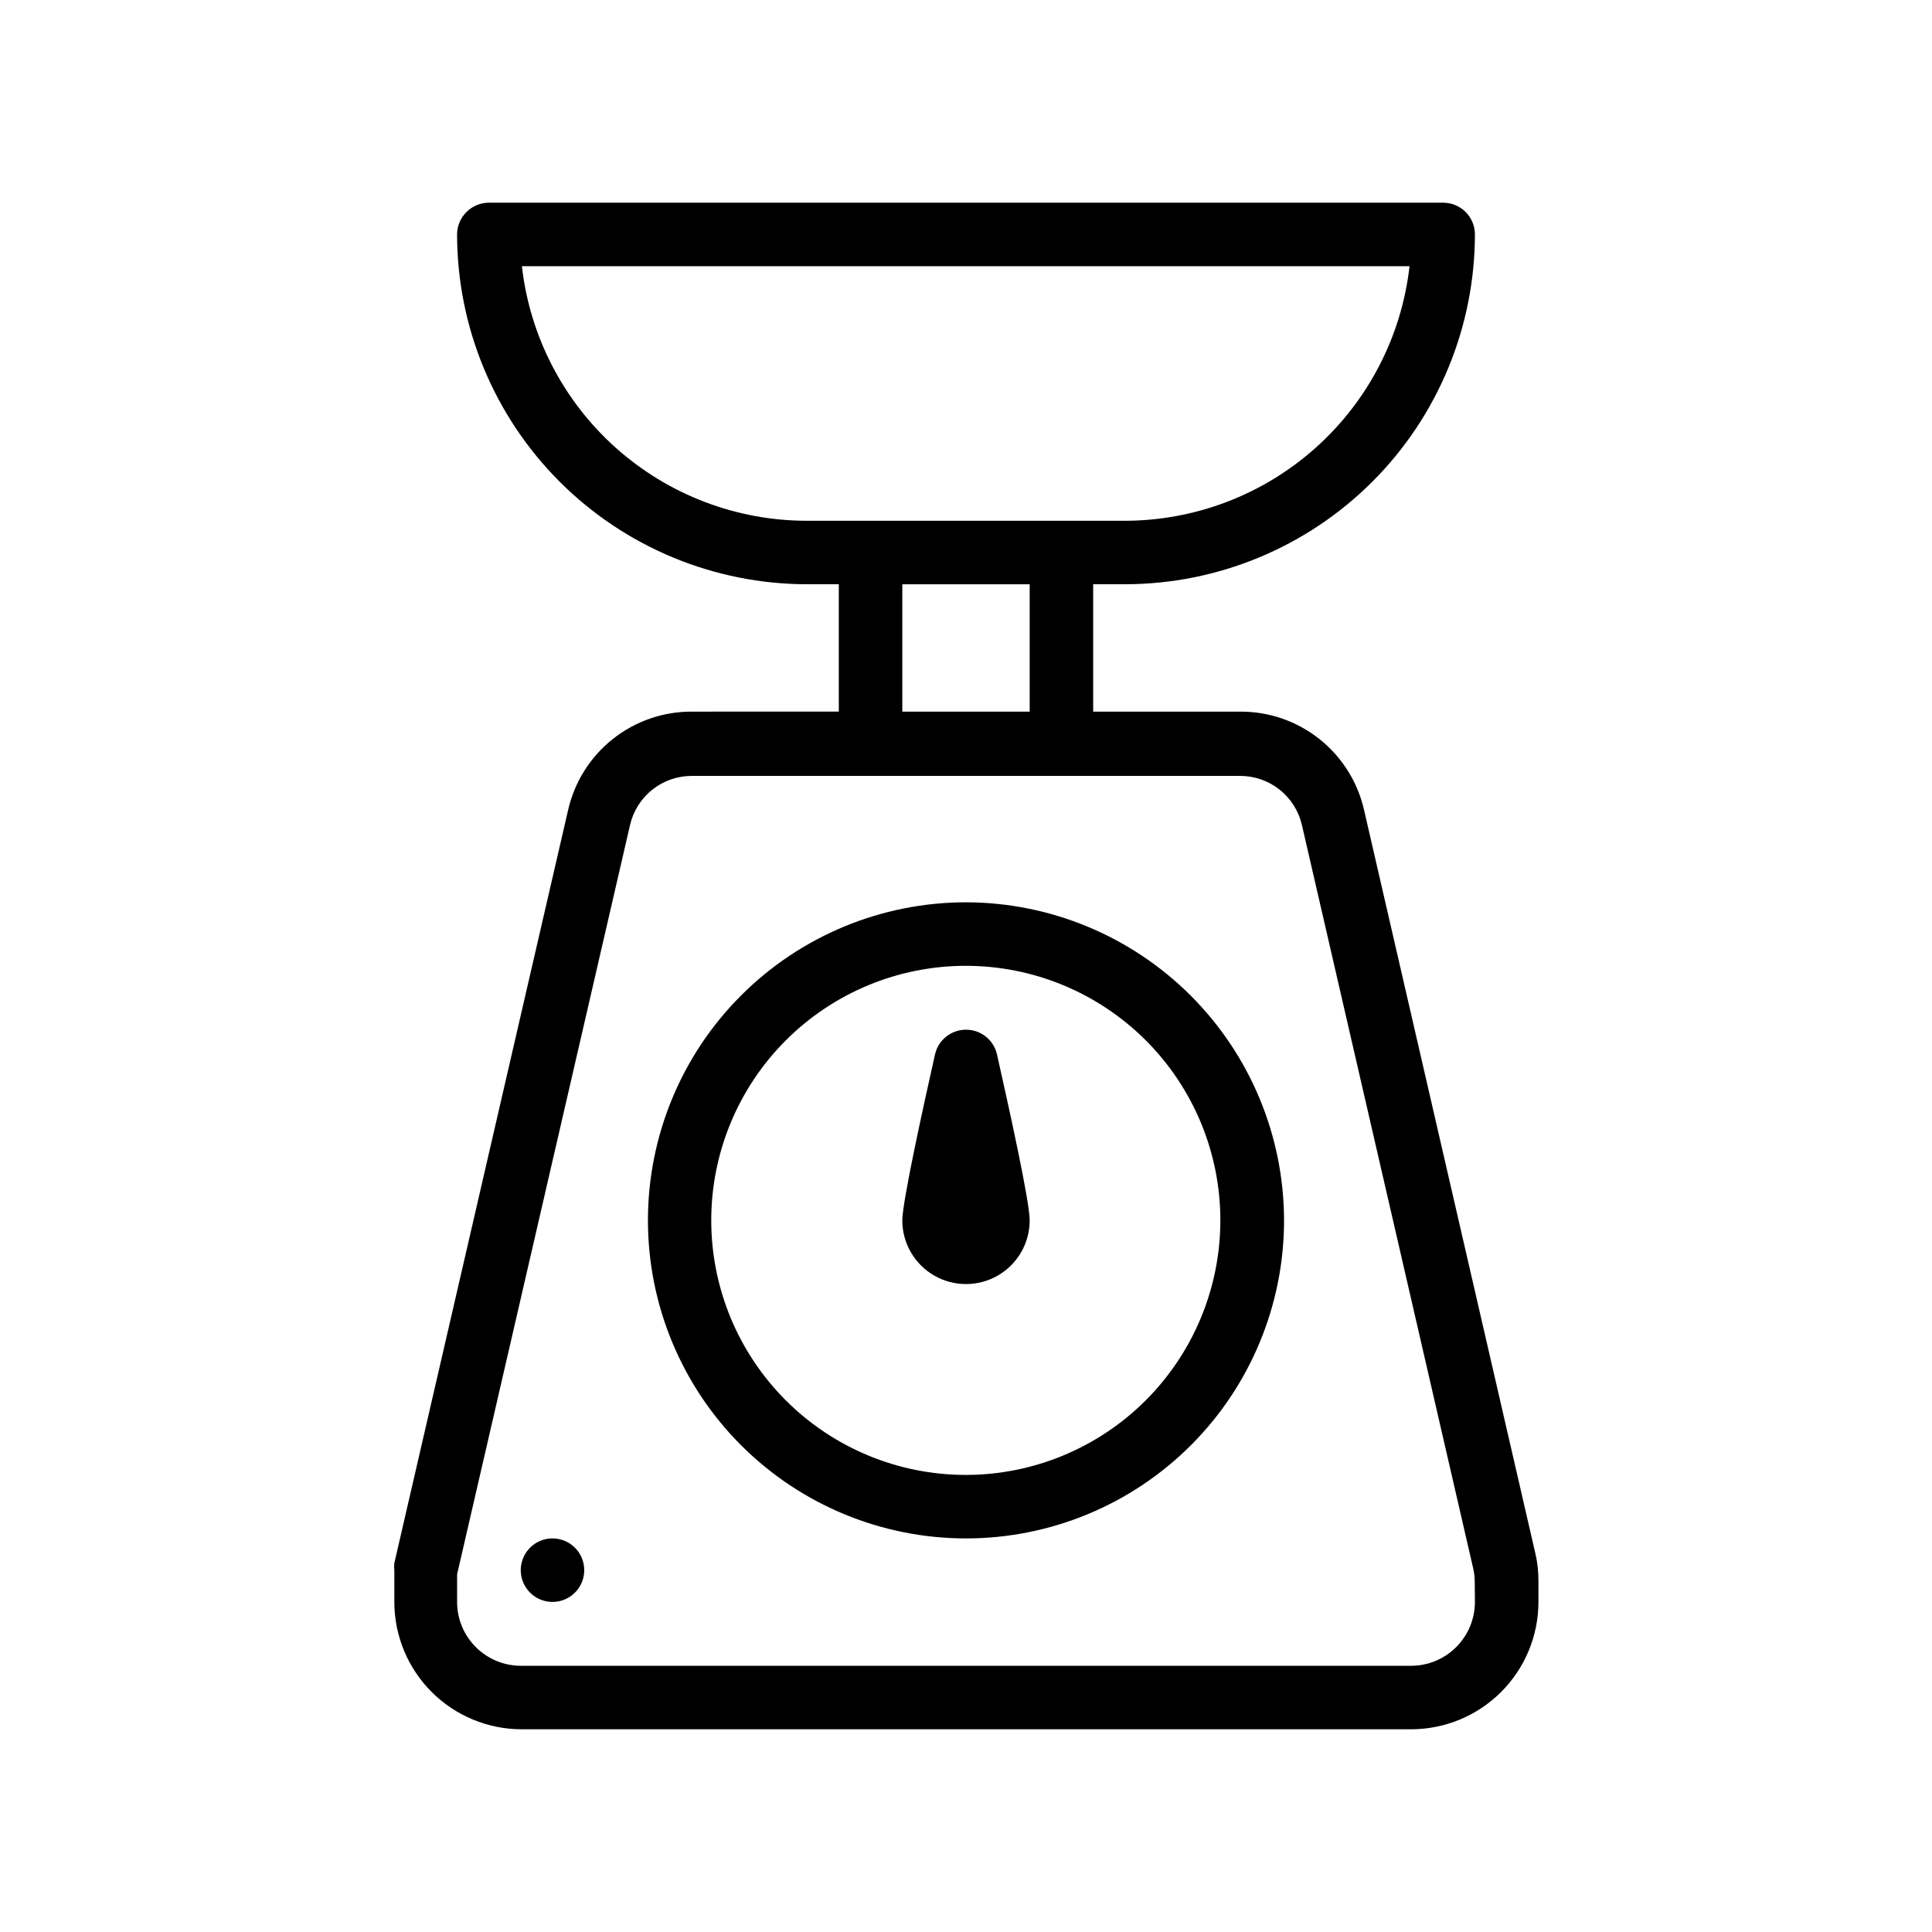 <?xml version="1.0" encoding="UTF-8"?>
<!-- Uploaded to: SVG Repo, www.svgrepo.com, Generator: SVG Repo Mixer Tools -->
<svg fill="#000000" width="800px" height="800px" version="1.1" viewBox="144 144 512 512" xmlns="http://www.w3.org/2000/svg">
 <g>
  <path d="m550.84 555.47-45.344-196.79v0.004c-1.688-7.441-5.859-14.082-11.832-18.828-5.973-4.746-13.387-7.309-21.016-7.269h-38.945v-33.754h8.465v-0.004c24.578-0.023 48.141-9.801 65.52-27.18s27.152-40.941 27.18-65.52c0-2.231-0.887-4.371-2.465-5.949s-3.715-2.465-5.949-2.465h-252.86c-4.656 0-8.438 3.758-8.465 8.414 0.027 24.586 9.809 48.156 27.199 65.539 17.391 17.379 40.965 27.148 65.551 27.16h8.414v33.754l-38.895 0.004c-7.629-0.039-15.039 2.523-21.012 7.269-5.977 4.746-10.148 11.387-11.836 18.828l-46.047 199.56c-0.078 0.637-0.078 1.277 0 1.914v8.414c0.012 8.934 3.566 17.5 9.887 23.816 6.316 6.32 14.883 9.875 23.816 9.887h235.79c8.934-0.012 17.5-3.566 23.816-9.887 6.316-6.316 9.875-14.883 9.887-23.816v-5.543c0.023-2.543-0.266-5.082-0.855-7.559zm-192.96-273.46c-18.684 0.008-36.719-6.867-50.656-19.312-13.941-12.441-22.809-29.582-24.914-48.148h235.23c-2.106 18.566-10.977 35.707-24.914 48.148-13.941 12.445-31.973 19.32-50.66 19.312zm58.996 16.828v33.754h-33.754v-33.754zm117.99 269.74c-0.012 4.473-1.793 8.758-4.957 11.918-3.164 3.164-7.449 4.945-11.918 4.957h-235.98c-4.473-0.012-8.758-1.793-11.922-4.957-3.16-3.16-4.945-7.445-4.957-11.918v-7.356l45.848-198.65c0.867-3.699 2.961-6.996 5.945-9.348s6.68-3.621 10.477-3.602h145.2c3.812-0.016 7.516 1.27 10.504 3.641 2.984 2.371 5.074 5.691 5.922 9.41l45.344 196.79-0.004-0.004c0.305 1.238 0.457 2.508 0.453 3.781z"/>
  <path d="m400 383.12c-22.355 0-43.793 8.879-59.602 24.688-15.809 15.805-24.688 37.246-24.688 59.602 0 22.352 8.879 43.793 24.688 59.598 15.809 15.809 37.246 24.688 59.602 24.688 22.352 0 43.793-8.879 59.598-24.688 15.809-15.805 24.688-37.246 24.688-59.598-0.039-22.344-8.934-43.758-24.73-59.559-15.797-15.797-37.215-24.691-59.555-24.73zm0 151.75c-17.895 0.016-35.062-7.082-47.723-19.727-12.664-12.648-19.781-29.805-19.789-47.699-0.008-17.895 7.094-35.059 19.742-47.719 12.648-12.656 29.805-19.77 47.699-19.773 17.895-0.004 35.059 7.102 47.715 19.75 12.652 12.652 19.766 29.816 19.766 47.711-0.016 17.875-7.121 35.02-19.758 47.668-12.637 12.645-29.773 19.762-47.652 19.789z"/>
  <path d="m298.83 560.16c-0.02 3.398-2.082 6.449-5.227 7.738-3.144 1.285-6.758 0.551-9.152-1.859-2.394-2.41-3.106-6.023-1.801-9.16 1.305-3.141 4.371-5.184 7.769-5.184 2.238 0 4.387 0.895 5.965 2.481 1.578 1.59 2.461 3.742 2.445 5.984z"/>
  <path d="m400 416.88c-3.934-0.004-7.344 2.719-8.215 6.551-3.223 14.359-8.664 39.145-8.664 43.984 0 6.027 3.215 11.602 8.438 14.613 5.223 3.016 11.656 3.016 16.879 0 5.223-3.012 8.438-8.586 8.438-14.613 0-5.039-5.441-29.625-8.664-43.984-0.871-3.832-4.281-6.555-8.211-6.551z"/>
 </g>
</svg>